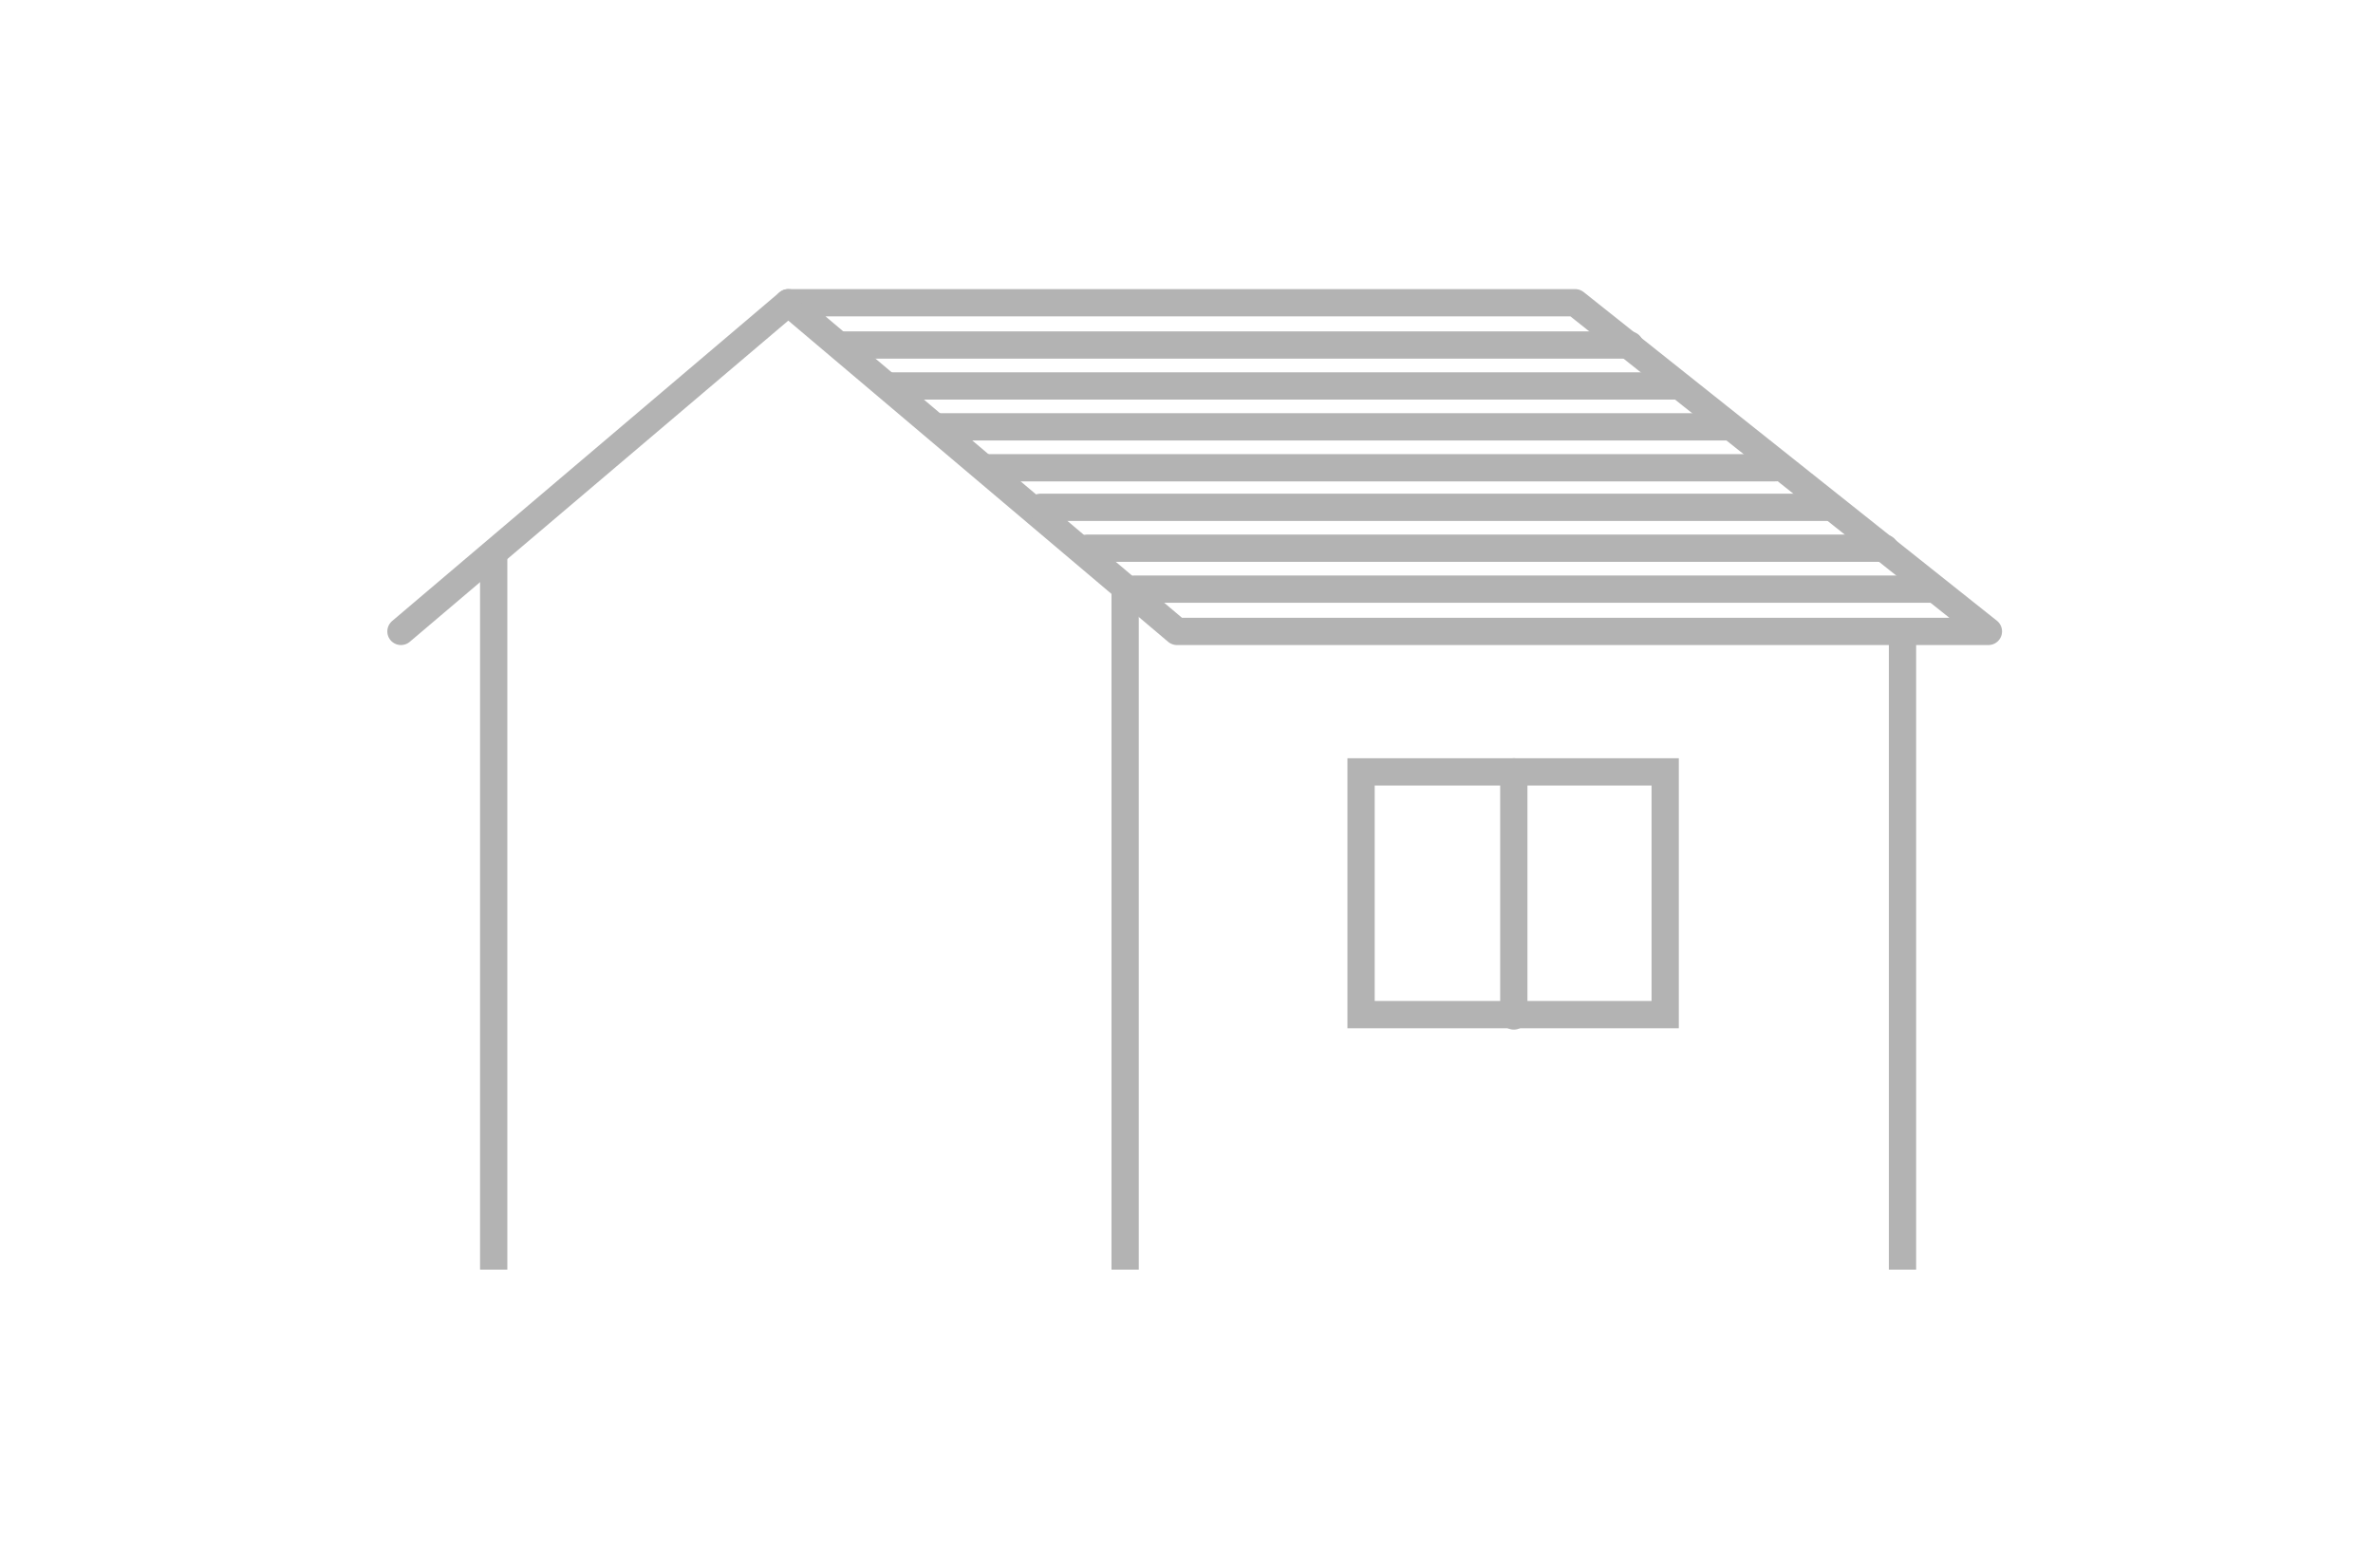 <?xml version="1.0" encoding="utf-8"?>
<!-- Generator: Adobe Illustrator 24.0.2, SVG Export Plug-In . SVG Version: 6.00 Build 0)  -->
<svg version="1.1" id="レイヤー_1" xmlns="http://www.w3.org/2000/svg" xmlns:xlink="http://www.w3.org/1999/xlink" x="0px"
	 y="0px" viewBox="0 0 174 115" style="enable-background:new 0 0 174 115;" xml:space="preserve">
<style type="text/css">
	.st0{fill:none;stroke:#B3B3B3;stroke-width:2;stroke-linecap:round;stroke-linejoin:round;stroke-miterlimit:10;}
	.st1{fill:none;stroke:#B3B3B3;stroke-width:2;stroke-miterlimit:10;}
	.st2{fill:none;stroke:#B3B3B3;stroke-width:2;stroke-linecap:round;stroke-miterlimit:10;}
</style>
<g>
	<g>
		<polygon class="st0" points="145.8,46.3 86.3,46.3 57.8,22.2 115.5,22.2 		"/>
		<line class="st0" x1="29.4" y1="46.3" x2="57.8" y2="22.2"/>
		<line class="st1" x1="36.2" y1="40.9" x2="36.2" y2="93.1"/>
		<line class="st1" x1="82.5" y1="43.2" x2="82.5" y2="93.1"/>
		<line class="st1" x1="139.5" y1="46.3" x2="139.5" y2="93.1"/>
		<rect x="99.8" y="56.6" class="st2" width="22.3" height="17.8"/>
		<line class="st2" x1="111" y1="74.5" x2="111" y2="56.6"/>
	</g>
	<line class="st0" x1="61.8" y1="25.3" x2="119.5" y2="25.3"/>
	<line class="st0" x1="65.1" y1="28.3" x2="122.8" y2="28.3"/>
	<line class="st0" x1="69" y1="31.3" x2="126.7" y2="31.3"/>
	<line class="st0" x1="72.5" y1="34.3" x2="130.2" y2="34.3"/>
	<line class="st0" x1="76.3" y1="37.2" x2="134" y2="37.2"/>
	<line class="st0" x1="79.7" y1="40.2" x2="138.2" y2="40.2"/>
	<line class="st0" x1="83.2" y1="43.2" x2="141.5" y2="43.2"/>
</g>
</svg>
